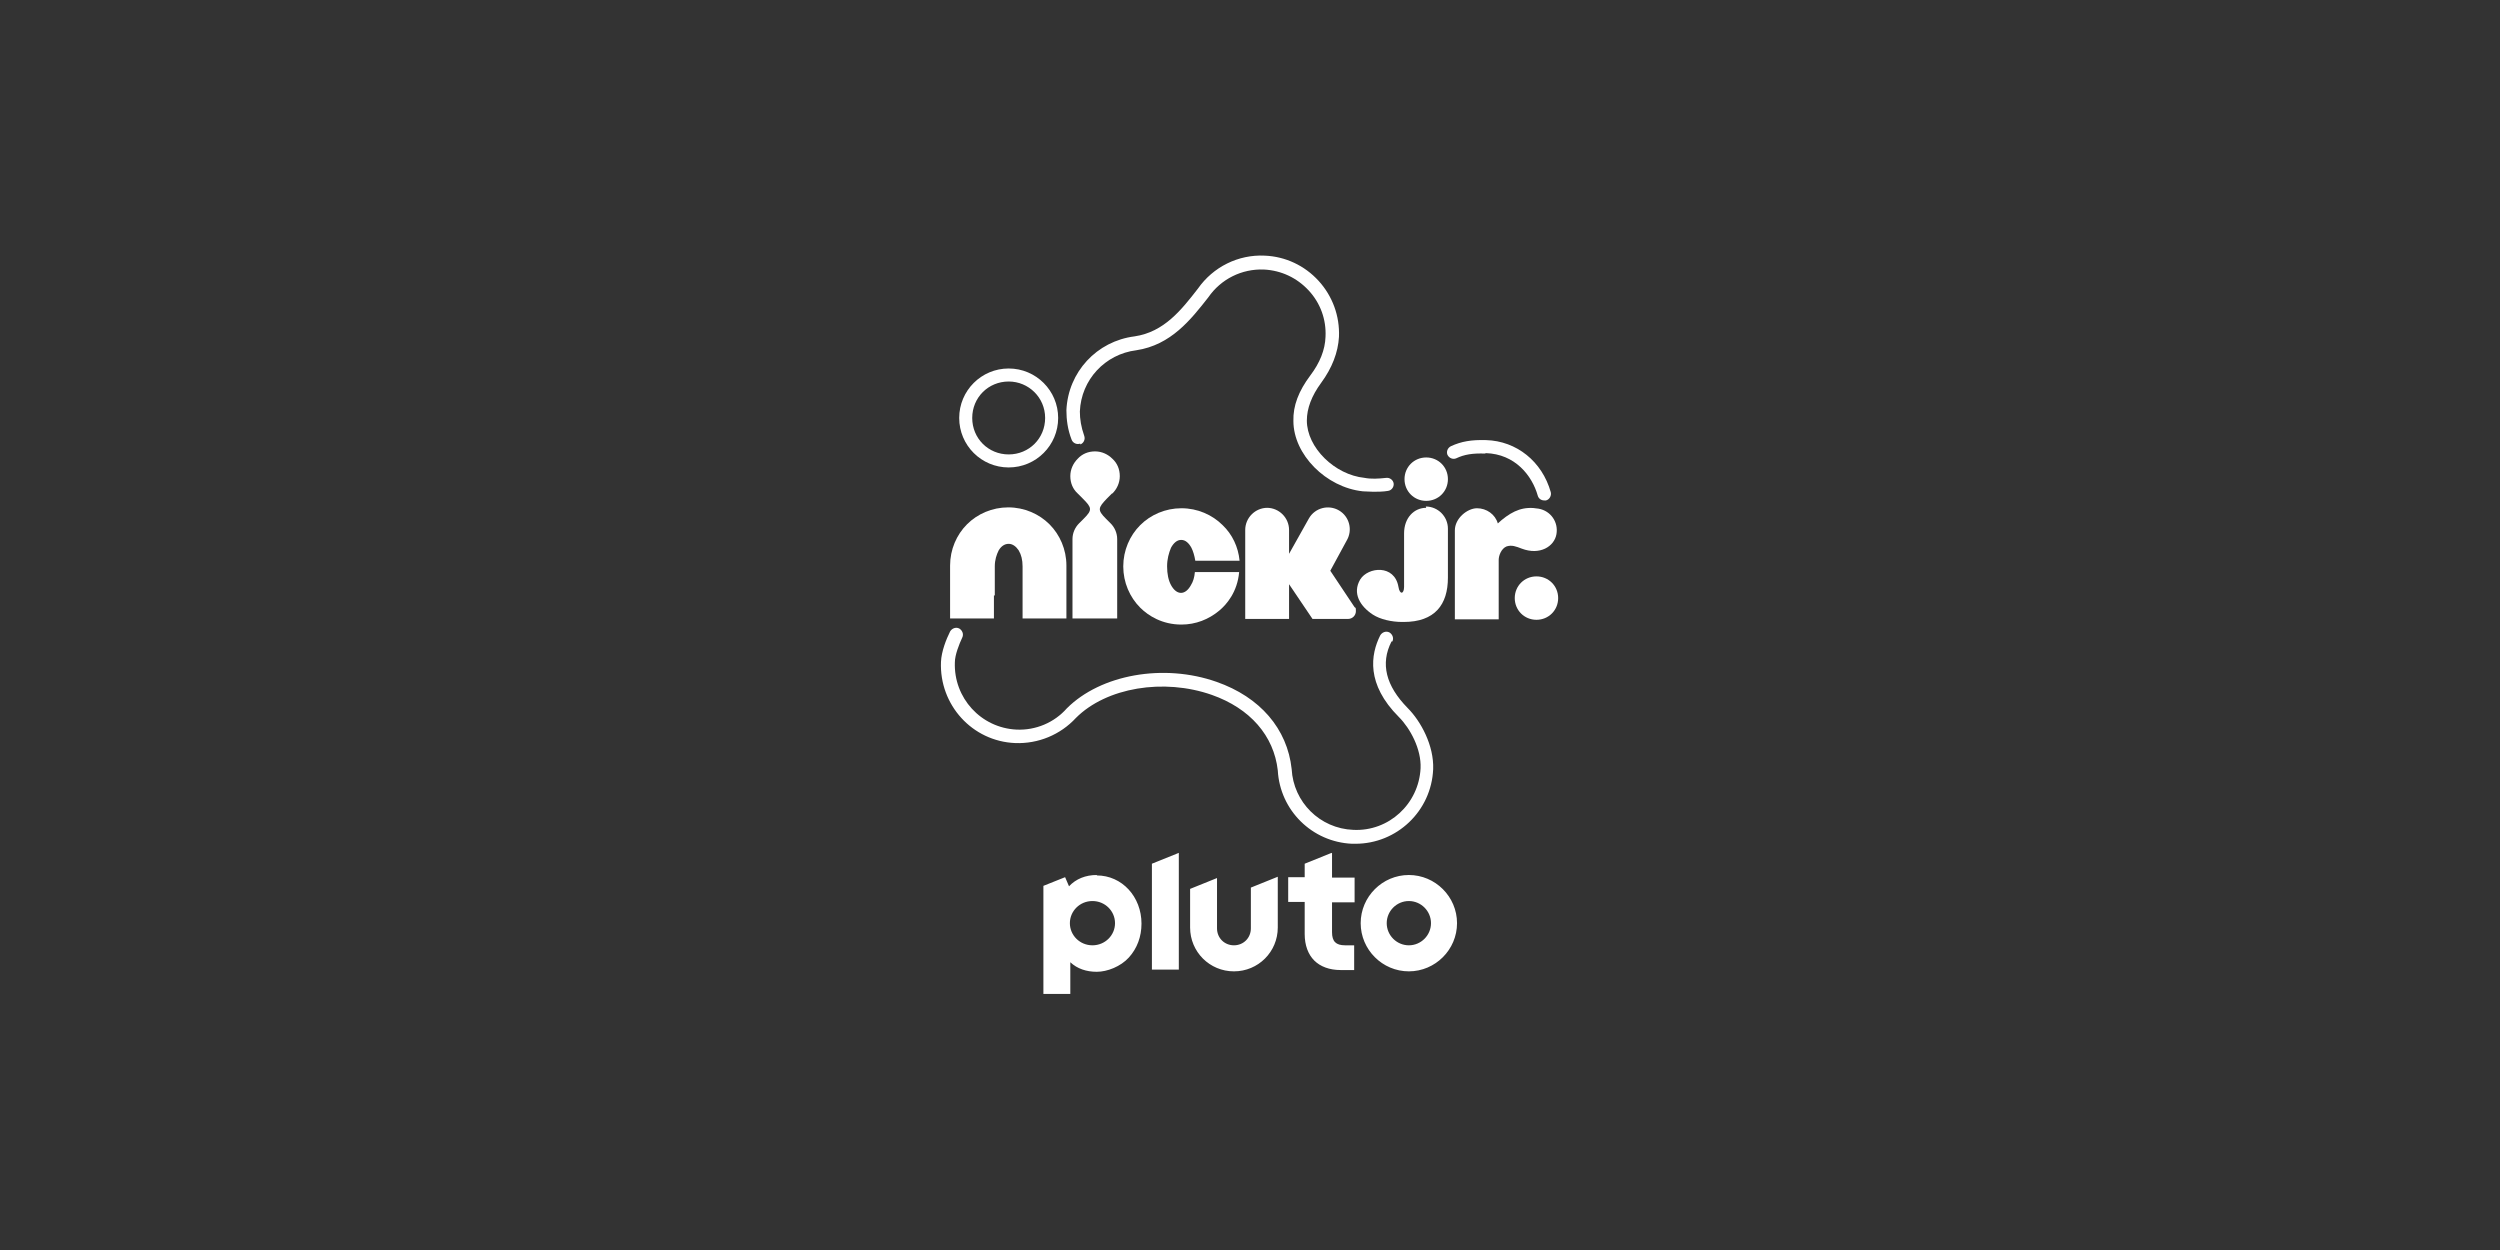 <?xml version="1.0" encoding="utf-8"?>
<svg xmlns="http://www.w3.org/2000/svg" id="_007_-_White_-_Example_-_Delete_before_saving" data-name="007 - White - Example - Delete before saving" version="1.1" viewBox="0 0 576 288">
  <rect x="0" y="0" width="576" height="288" fill="#333333" stroke="none"/>
  <defs>
    <style>
      .cls-1 {
        fill: #fff;
        stroke-width: 0px;
      }
    </style>
  </defs>
  <path class="cls-1" d="M324.6,201.6c-6.1,0-11.1,5-11.1,11.1s5,11.1,11.1,11.1,11.1-5,11.1-11.1-5-11.1-11.1-11.1ZM324.6,217.8c-2.8,0-5.1-2.3-5.1-5.1s2.3-5.1,5.1-5.1,5.1,2.3,5.1,5.1-2.3,5.1-5.1,5.1ZM306.8,196.5l-6.2,2.5v3.1h-3.8v5.7h3.8v7.4c0,2.6.8,4.7,2.2,6.1,1.4,1.4,3.5,2.2,6.1,2.2h3.1v-5.7h-2.1c-2.1,0-3-.9-3-3v-6.9h5.2v-5.7h-5.2v-5.6ZM288.2,213.9c0,2.2-1.7,3.9-3.9,3.9s-3.9-1.7-3.9-3.9v-11.6l-6.2,2.5v8.9c0,5.6,4.5,10.1,10.1,10.1s10.1-4.5,10.1-10.1v-11.7l-6.2,2.5v9.4ZM265.4,223.4h6.2v-26.9l-6.2,2.5v24.4ZM252.7,201.6c-2.6,0-4.8.9-6.4,2.6l-.9-2.1-5,2v24.9h6.2v-7.3c1.6,1.5,3.7,2.2,6.1,2.2s5.5-1.2,7.4-3.3c1.9-2.1,2.9-4.8,2.9-7.8,0-6.2-4.5-11.1-10.3-11.1ZM251.7,217.8c-2.9,0-5.2-2.3-5.2-5.1s2.3-5.1,5.2-5.1,5.2,2.3,5.2,5.1-2.3,5.1-5.2,5.1Z"/>
  <g>
    <path class="cls-1" d="M232.4,107.7c6.3,0,11.4-5.1,11.4-11.4s-5.1-11.4-11.4-11.4-11.4,5.1-11.4,11.4,5.1,11.4,11.4,11.4ZM232.4,87.9c4.6,0,8.4,3.7,8.4,8.4s-3.7,8.4-8.4,8.4-8.4-3.7-8.4-8.4,3.7-8.4,8.4-8.4Z"/>
    <path class="cls-1" d="M248.9,102.4c.8-.3,1.2-1.2.9-2-.7-2-1-3.8-1-5.6.3-7.3,5.8-13.2,13-14.1h0c8-1.2,12.6-7.1,16.6-12.2h0c2.9-4.2,7.7-6.6,12.8-6.4,4,.2,7.6,1.9,10.3,4.8,2.7,2.9,4.1,6.7,3.9,10.7-.1,3-1.3,6-3.5,8.9-2.7,3.6-4,7-3.9,10.5,0,7.7,7.5,15.3,16,16.2.8,0,1.5.1,2.4.1s2.3,0,3.4-.2c.8-.1,1.4-.9,1.3-1.7-.1-.8-.9-1.4-1.7-1.3-1.8.2-3.5.3-5,0-6.9-.7-13.3-7-13.3-13.2,0-2.8,1.1-5.7,3.3-8.7,2.5-3.4,3.9-7,4.1-10.6.2-4.8-1.5-9.4-4.7-12.9-3.2-3.5-7.6-5.6-12.4-5.8-6.1-.3-11.9,2.6-15.4,7.6-3.8,4.9-7.8,10-14.6,11-8.7,1.1-15.3,8.2-15.7,17,0,2.2.3,4.5,1.2,6.8.3.8,1.2,1.2,2,.9Z"/>
    <path class="cls-1" d="M342.3,104.4c6.8.2,10.7,5.2,12,9.8.2.7.8,1.1,1.5,1.1s.3,0,.4,0c.8-.2,1.3-1.1,1.1-1.9-2-7.1-7.9-11.8-14.9-12-3.4-.1-5.7.3-8.1,1.4-.8.4-1.1,1.3-.8,2,.4.8,1.3,1.1,2,.8,1.9-.9,3.8-1.2,6.7-1.1Z"/>
    <path class="cls-1" d="M320.8,147.8c.4-.8,0-1.7-.7-2.1-.8-.4-1.7,0-2.1.7-2.2,4.4-3.3,11.2,4.3,18.8,2.6,2.6,5.2,7.4,5,11.8-.4,8.2-7.3,14.6-15.5,14.2-7.7-.3-13.8-6.4-14.2-14h0c-1-9.3-7.3-16.6-17.3-20.1-12.2-4.3-26.7-1.7-34.5,6.1h0c-2.9,3.3-7.2,5.1-11.6,4.9-8.2-.4-14.5-7.3-14.2-15.5,0-1.7,1-4.2,1.7-5.7.4-.8,0-1.7-.7-2.1-.8-.4-1.7,0-2.1.7-.9,1.8-2,4.6-2.1,7-.4,9.9,7.2,18.3,17.1,18.7,5.3.2,10.4-1.9,14-5.8,7-7,20.2-9.2,31.3-5.3,8.8,3.1,14.3,9.4,15.2,17.4.5,9.2,7.9,16.5,17.1,16.9.3,0,.5,0,.8,0,9.5,0,17.5-7.5,17.9-17.2.2-5.4-2.8-11-5.9-14.1-5-5.1-6.3-10.2-3.7-15.3Z"/>
    <path class="cls-1" d="M354,132.8c-2.8,0-5,2.2-5,5s2.2,5,5,5,5-2.2,5-5-2.2-5-5-5Z"/>
    <path class="cls-1" d="M358.6,123.1c.5-2.8-1.3-5.4-4.1-5.9-3.4-.6-5.8.4-8.5,2.6,0,0,0,0,0,0-.2.2-.7.6-.9.8-.6-2.1-2.6-3.5-4.8-3.5s-5.1,2.3-5.1,5.1v20.5h10.1v-13.7c0-1,.6-2.6,1.8-3.1,1.2-.4,2.2,0,3.5.5,4.2,1.6,7.5-.5,8-3.3Z"/>
    <path class="cls-1" d="M328.6,117c-2.8,0-5.1,2.3-5.1,5.9v12.3c0,1.7-1,1.9-1.3,0-.9-5.2-7-4.6-8.8-1.7-1.9,3.2,0,6.2,2.9,8.1,1.7,1.1,4.3,1.7,6.8,1.7h.3c7.2,0,10.2-4,10.2-10.2v-11.3c0-2.8-2.3-5.1-5.1-5.1Z"/>
    <path class="cls-1" d="M328.6,115.4c2.8,0,5-2.2,5-5s-2.2-5-5-5-5,2.2-5,5,2.2,5,5,5Z"/>
    <path class="cls-1" d="M292,117c-2.8,0-5.1,2.3-5.1,5.1v20.5h10.1v-8l5.4,8h8.2s0,0,0,0c1,0,1.8-.8,1.8-1.8s-.1-.7-.3-.9l-5.6-8.4,3.8-7c1.4-2.4.6-5.5-1.8-6.9-2.4-1.4-5.5-.6-6.9,1.8l-4.6,8.2v-5.5c0-2.8-2.3-5.1-5.1-5.1Z"/>
    <path class="cls-1" d="M272.2,124.4c.9,0,1.7.7,2.3,1.8.4.8.7,1.8.9,3h10.2c-.3-3.2-1.7-6.1-3.9-8.2-2.4-2.4-5.8-3.9-9.5-3.9-3.7,0-7.1,1.5-9.5,3.9-2.4,2.4-3.9,5.8-3.9,9.5,0,3.7,1.5,7.1,3.9,9.5,1.9,1.9,5.1,3.9,9.5,3.9,3.3,0,6.3-1.2,8.7-3.2,1.7-1.4,4.2-4.3,4.6-8.9h-10.2c-.1,1.2-.4,2.2-.9,3-.6,1.1-1.4,1.8-2.3,1.8-.9,0-1.7-.7-2.3-1.8-.6-1.1-.9-2.6-.9-4.3,0-1.7.4-3.1.9-4.3.6-1.1,1.4-1.8,2.3-1.8Z"/>
    <path class="cls-1" d="M256.3,113.7c1-1,1.7-2.4,1.7-4s-.6-3-1.7-4c-1-1-2.4-1.7-4-1.7s-3,.6-4,1.7c-1,1-1.7,2.4-1.7,4s.6,3,1.7,4l1.2,1.2c2.1,2.1,2.2,2.6.2,4.6l-1.1,1.1c-.9.9-1.5,2.2-1.5,3.6v18.3h10.3v-18.3c0-1.4-.6-2.7-1.5-3.6l-1.1-1.1c-2-2-1.8-2.5.2-4.6l1.2-1.2Z"/>
    <path class="cls-1" d="M229.2,137.2v-6.7c0-1.5.4-2.7.9-3.7.6-1,1.4-1.5,2.3-1.5.9,0,1.7.6,2.3,1.5.6,1,.9,2.2.9,3.7v12h10.1v-12.2c0-3.7-1.5-7.1-3.9-9.5-2.4-2.4-5.8-3.9-9.5-3.9-3.7,0-7.1,1.5-9.5,3.9-2.4,2.4-3.9,5.8-3.9,9.5v12.2h10.1v-5.3Z"/>
  </g>
</svg>